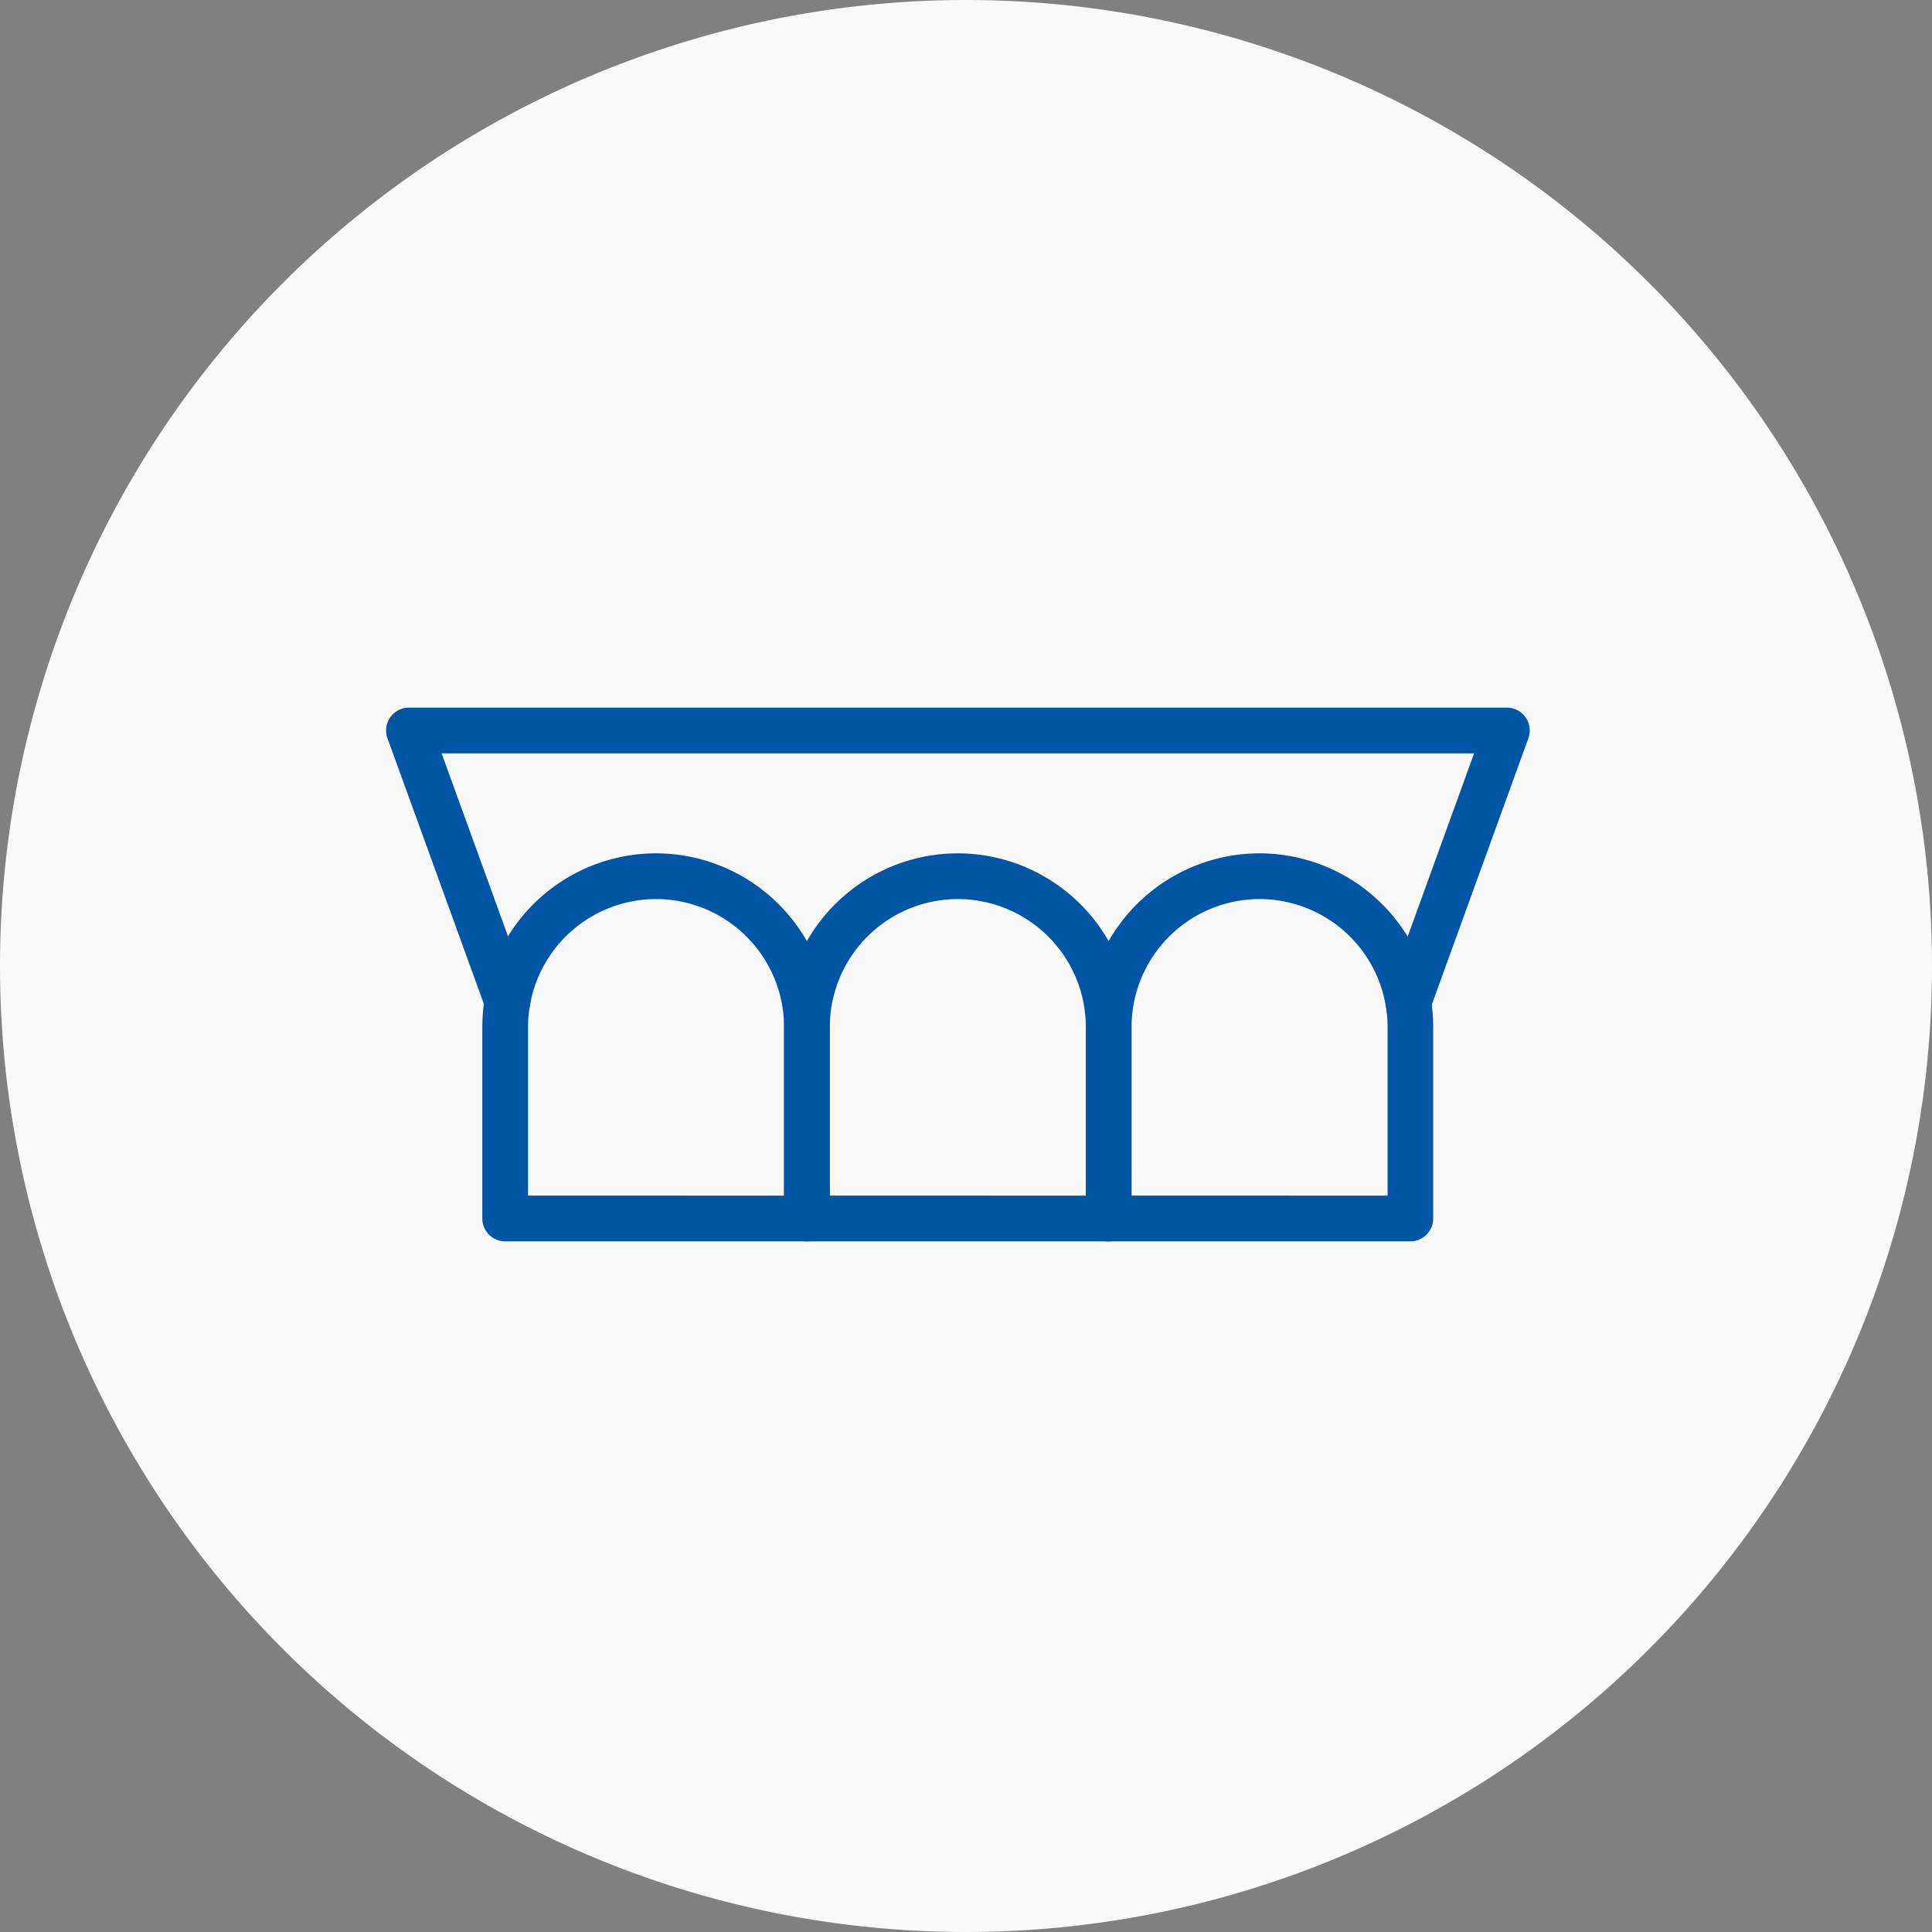 <svg xmlns="http://www.w3.org/2000/svg" width="60.066" height="60.066" viewBox="0 0 60.066 60.066">
  <rect x="0" y="0" width="60.066" height="60.066" fill="#808080" stroke="none"/>
  <g id="グループ_1914" data-name="グループ 1914" transform="translate(-392 -5454)">
    <path id="パス_355" data-name="パス 355" d="M30.033,0A30.033,30.033,0,1,1,0,30.033,30.033,30.033,0,0,1,30.033,0Z" transform="translate(392 5454)" fill="#f9f9f9"/>
    <g id="グループ_1561" data-name="グループ 1561" transform="translate(-1521.001 4431.594)">
      <path id="パス_78" data-name="パス 78" d="M1956.786,1054.265a.712.712,0,0,1-.668-.954l2.713-7.483h-32.1l2.715,7.483a.711.711,0,1,1-1.337.485l-3.061-8.436a.711.711,0,0,1,.668-.954h34.133a.711.711,0,0,1,.669.953l-3.059,8.437A.712.712,0,0,1,1956.786,1054.265Z" transform="translate(0)" fill="#0055a5"/>
      <g id="グループ_1560" data-name="グループ 1560" transform="translate(1927.996 1048.936)">
        <path id="長方形_92" data-name="長方形 92" d="M2.4-3A5.408,5.408,0,0,1,7.8,2.4V8.353a.711.711,0,0,1-.711.711H-2.289A.711.711,0,0,1-3,8.353V2.4A5.408,5.408,0,0,1,2.4-3ZM6.382,7.642V2.4A3.984,3.984,0,0,0,2.4-1.578h0A3.984,3.984,0,0,0-1.578,2.4v5.24Z" transform="translate(3 3)" fill="#0055a5"/>
        <path id="長方形_93" data-name="長方形 93" d="M2.4-3A5.408,5.408,0,0,1,7.8,2.4V8.353a.711.711,0,0,1-.711.711H-2.289A.711.711,0,0,1-3,8.353V2.4A5.408,5.408,0,0,1,2.4-3ZM6.382,7.642V2.4A3.984,3.984,0,0,0,2.4-1.578h0A3.984,3.984,0,0,0-1.578,2.4v5.24Z" transform="translate(12.382 3)" fill="#0055a5"/>
        <path id="長方形_94" data-name="長方形 94" d="M2.4-3A5.408,5.408,0,0,1,7.8,2.4V8.353a.711.711,0,0,1-.711.711H-2.289A.711.711,0,0,1-3,8.353V2.4A5.408,5.408,0,0,1,2.4-3ZM6.382,7.642V2.4A3.984,3.984,0,0,0,2.4-1.578h0A3.984,3.984,0,0,0-1.578,2.4v5.24Z" transform="translate(21.763 3)" fill="#0055a5"/>
      </g>
    </g>
  </g>
</svg>
